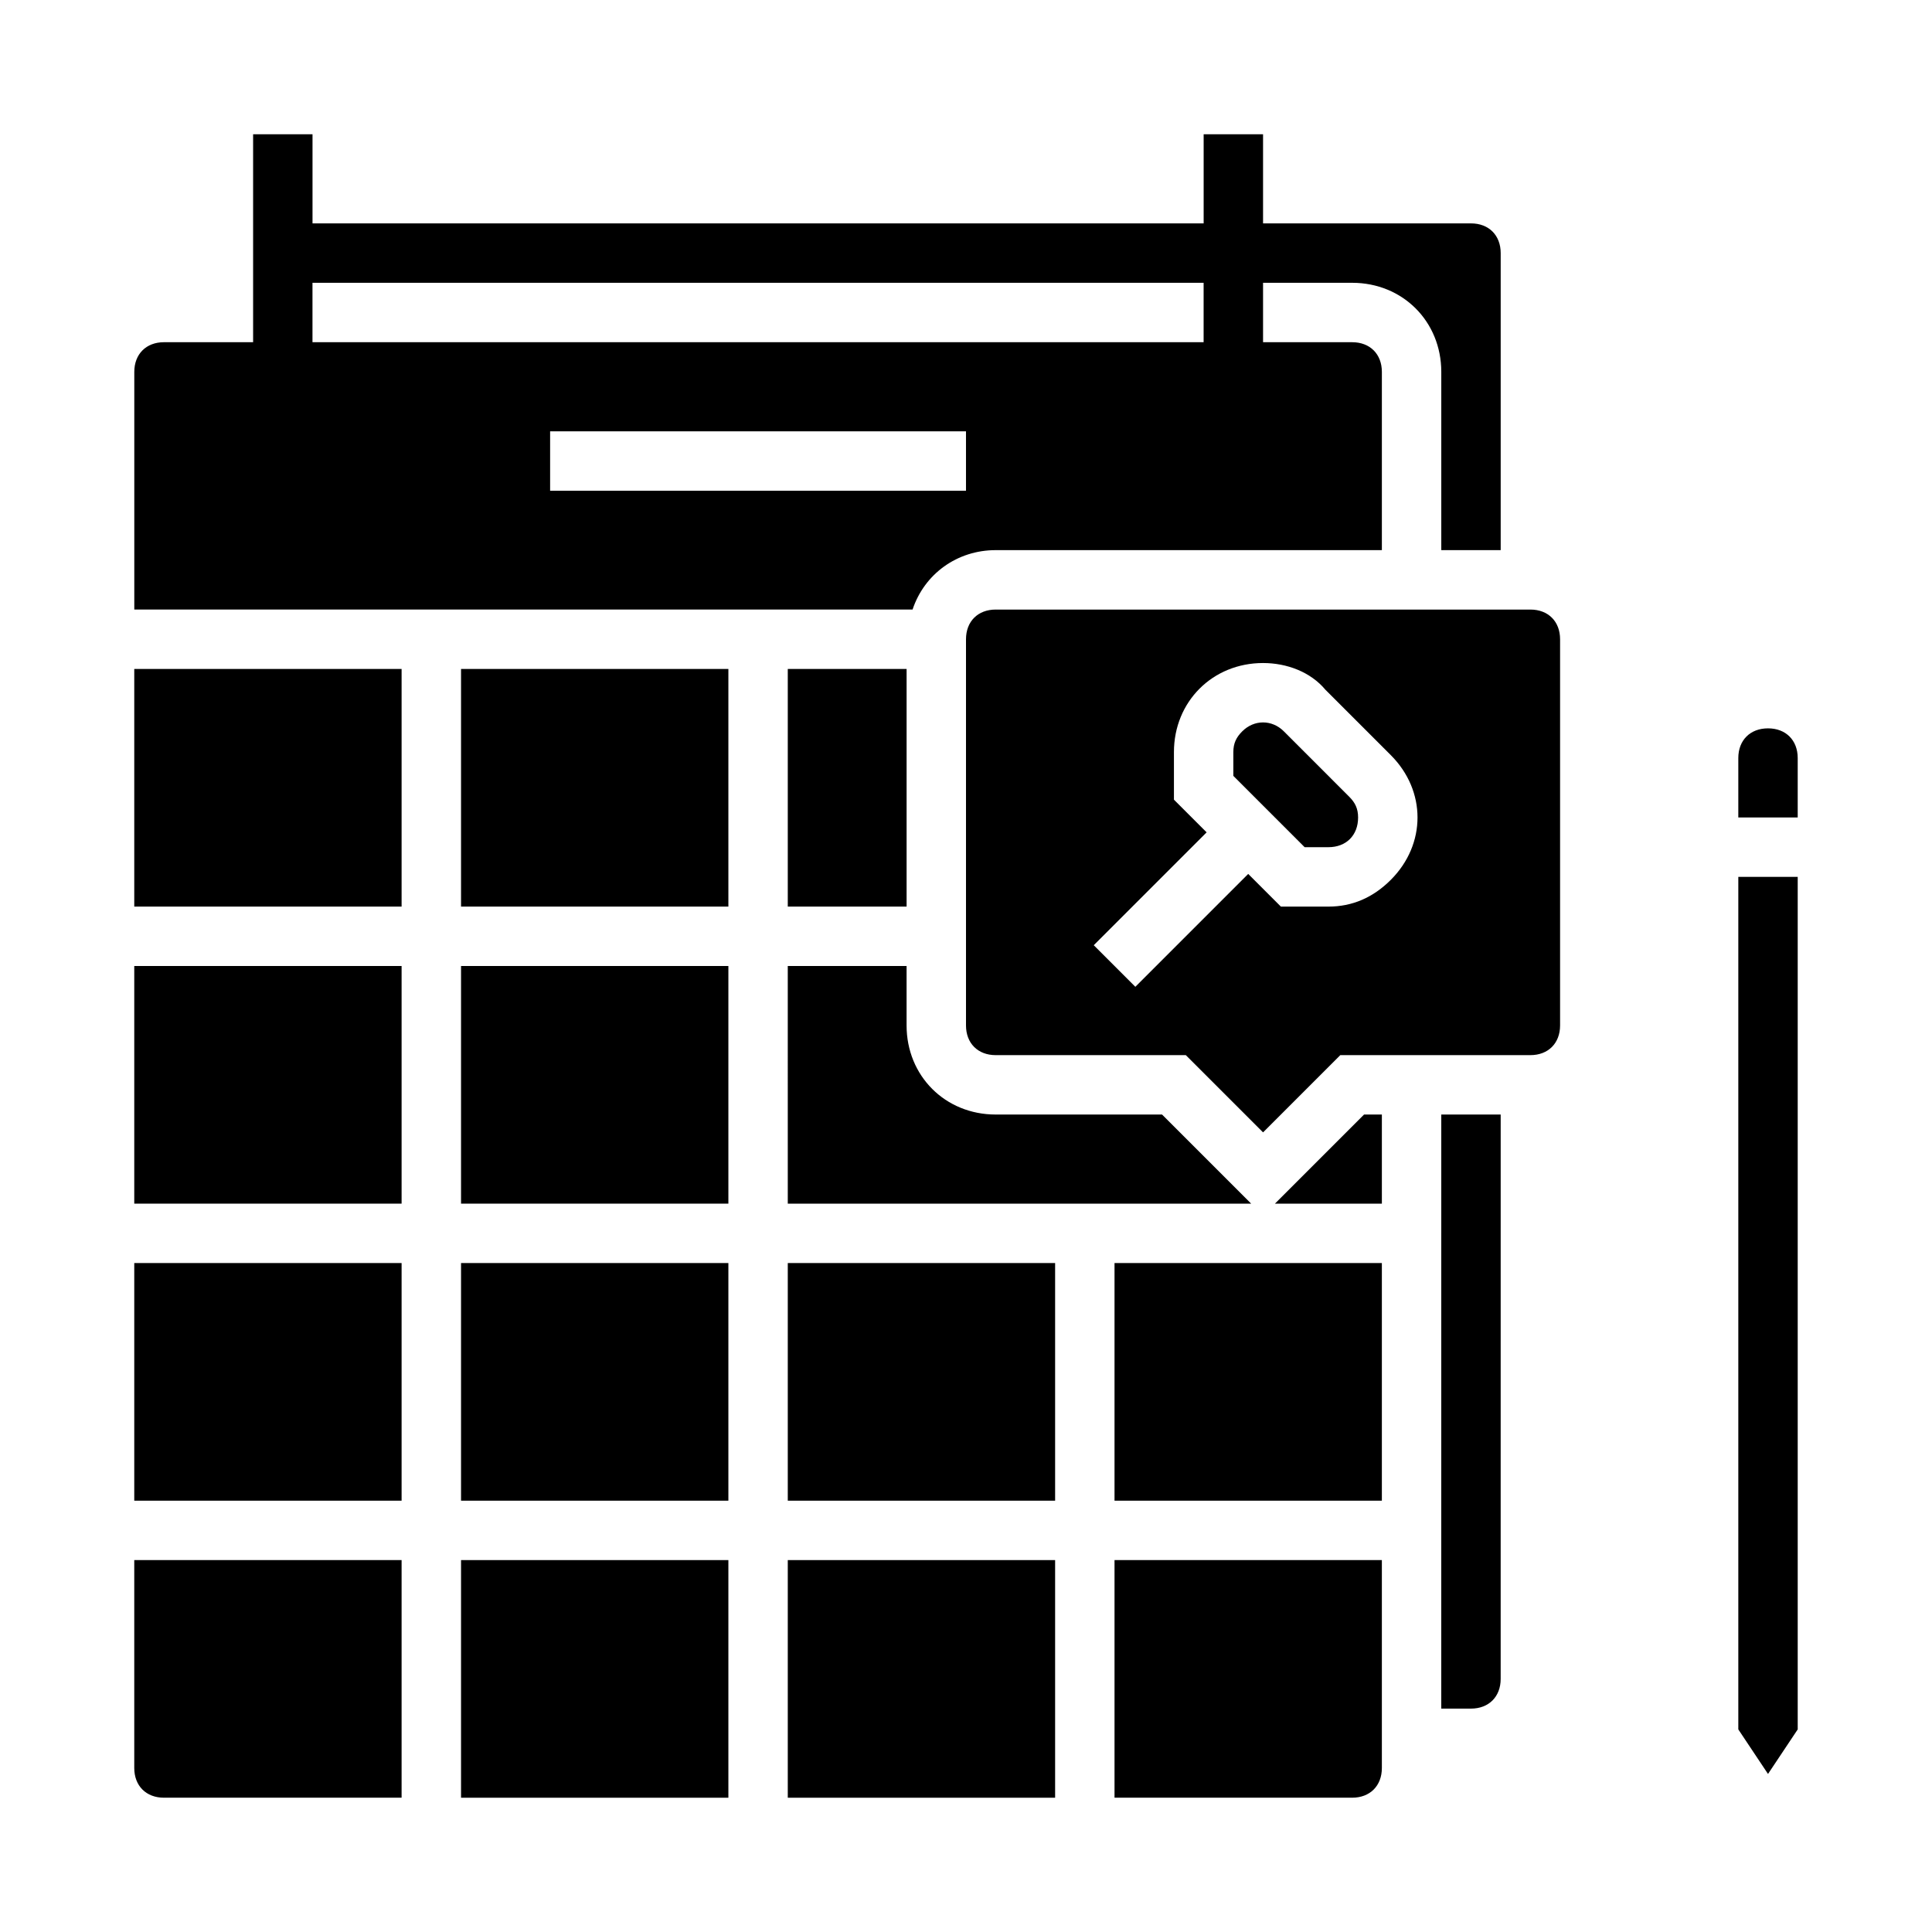 <?xml version="1.0" encoding="UTF-8"?>
<!-- The Best Svg Icon site in the world: iconSvg.co, Visit us! https://iconsvg.co -->
<svg fill="#000000" width="800px" height="800px" version="1.1" viewBox="144 144 512 512" xmlns="http://www.w3.org/2000/svg">
 <g>
  <path d="m266.18 400h70.848v62.977h-70.848z"/>
  <path d="m179.58 612.54c0 4.723 3.148 7.871 7.871 7.871h62.977v-62.977h-70.848z"/>
  <path d="m179.58 321.28h70.848v62.977h-70.848z"/>
  <path d="m266.18 557.44h70.848v62.977h-70.848z"/>
  <path d="m266.18 478.72h70.848v62.977h-70.848z"/>
  <path d="m179.58 478.72h70.848v62.977h-70.848z"/>
  <path d="m352.77 321.28h31.488v62.977h-31.488z"/>
  <path d="m407.87 289.79h102.34v-47.23c0-4.723-3.148-7.871-7.871-7.871h-23.617v-15.746h23.617c13.383 0 23.617 10.234 23.617 23.617v47.23h15.742v-78.719c0-4.723-3.148-7.871-7.871-7.871h-55.105v-23.617h-15.742v23.617h-236.16v-23.617h-15.742v55.105h-23.617c-4.723 0-7.871 3.148-7.871 7.871v62.977h206.25c3.148-9.449 11.809-15.746 22.043-15.746zm-181.06-70.848h236.16v15.742l-236.16 0.004zm62.977 39.359h110.21v15.742l-110.21 0.004z"/>
  <path d="m352.77 462.98h122.8l-23.617-23.617h-44.082c-13.383 0-23.617-10.234-23.617-23.617v-15.742h-31.488z"/>
  <path d="m179.58 400h70.848v62.977h-70.848z"/>
  <path d="m525.95 596.8h7.871c4.723 0 7.871-3.148 7.871-7.871l0.004-149.57h-15.742z"/>
  <path d="m484.23 337.81c-3.148-3.148-7.871-3.148-11.02 0-1.574 1.574-2.363 3.148-2.363 5.512v6.297l18.895 18.895h6.297c4.723 0 7.871-3.148 7.871-7.871 0-2.363-0.789-3.938-2.363-5.512z"/>
  <path d="m266.18 321.28h70.848v62.977h-70.848z"/>
  <path d="m481.87 462.98h28.34v-23.617h-4.723z"/>
  <path d="m549.57 305.54h-141.7c-4.723 0-7.871 3.148-7.871 7.871v102.34c0 4.723 3.148 7.871 7.871 7.871h50.383l20.469 20.469 20.469-20.469h50.375c4.723 0 7.871-3.148 7.871-7.871v-102.34c0-4.723-3.148-7.871-7.871-7.871zm-36.996 71.633c-4.727 4.727-10.234 7.086-16.531 7.086h-12.594l-8.66-8.66-29.914 29.914-11.02-11.02 29.914-29.914-8.664-8.66v-12.594c0-13.383 10.234-23.617 23.617-23.617 6.297 0 12.594 2.363 16.531 7.086l17.32 17.32c9.445 9.445 9.445 23.613 0 33.059z"/>
  <path d="m439.36 478.72h70.848v62.977h-70.848z"/>
  <path d="m352.77 478.72h70.848v62.977h-70.848z"/>
  <path d="m352.77 557.44h70.848v62.977h-70.848z"/>
  <path d="m439.36 620.41h62.977c4.723 0 7.871-3.148 7.871-7.871v-55.105h-70.848z"/>
  <path d="m612.54 337.02c-4.723 0-7.871 3.148-7.871 7.871v15.742h15.742v-15.742c0-4.723-3.148-7.871-7.871-7.871z"/>
  <path d="m604.67 602.31 7.871 11.809 7.871-11.809v-225.93h-15.742z"/>
 </g>
</svg>
